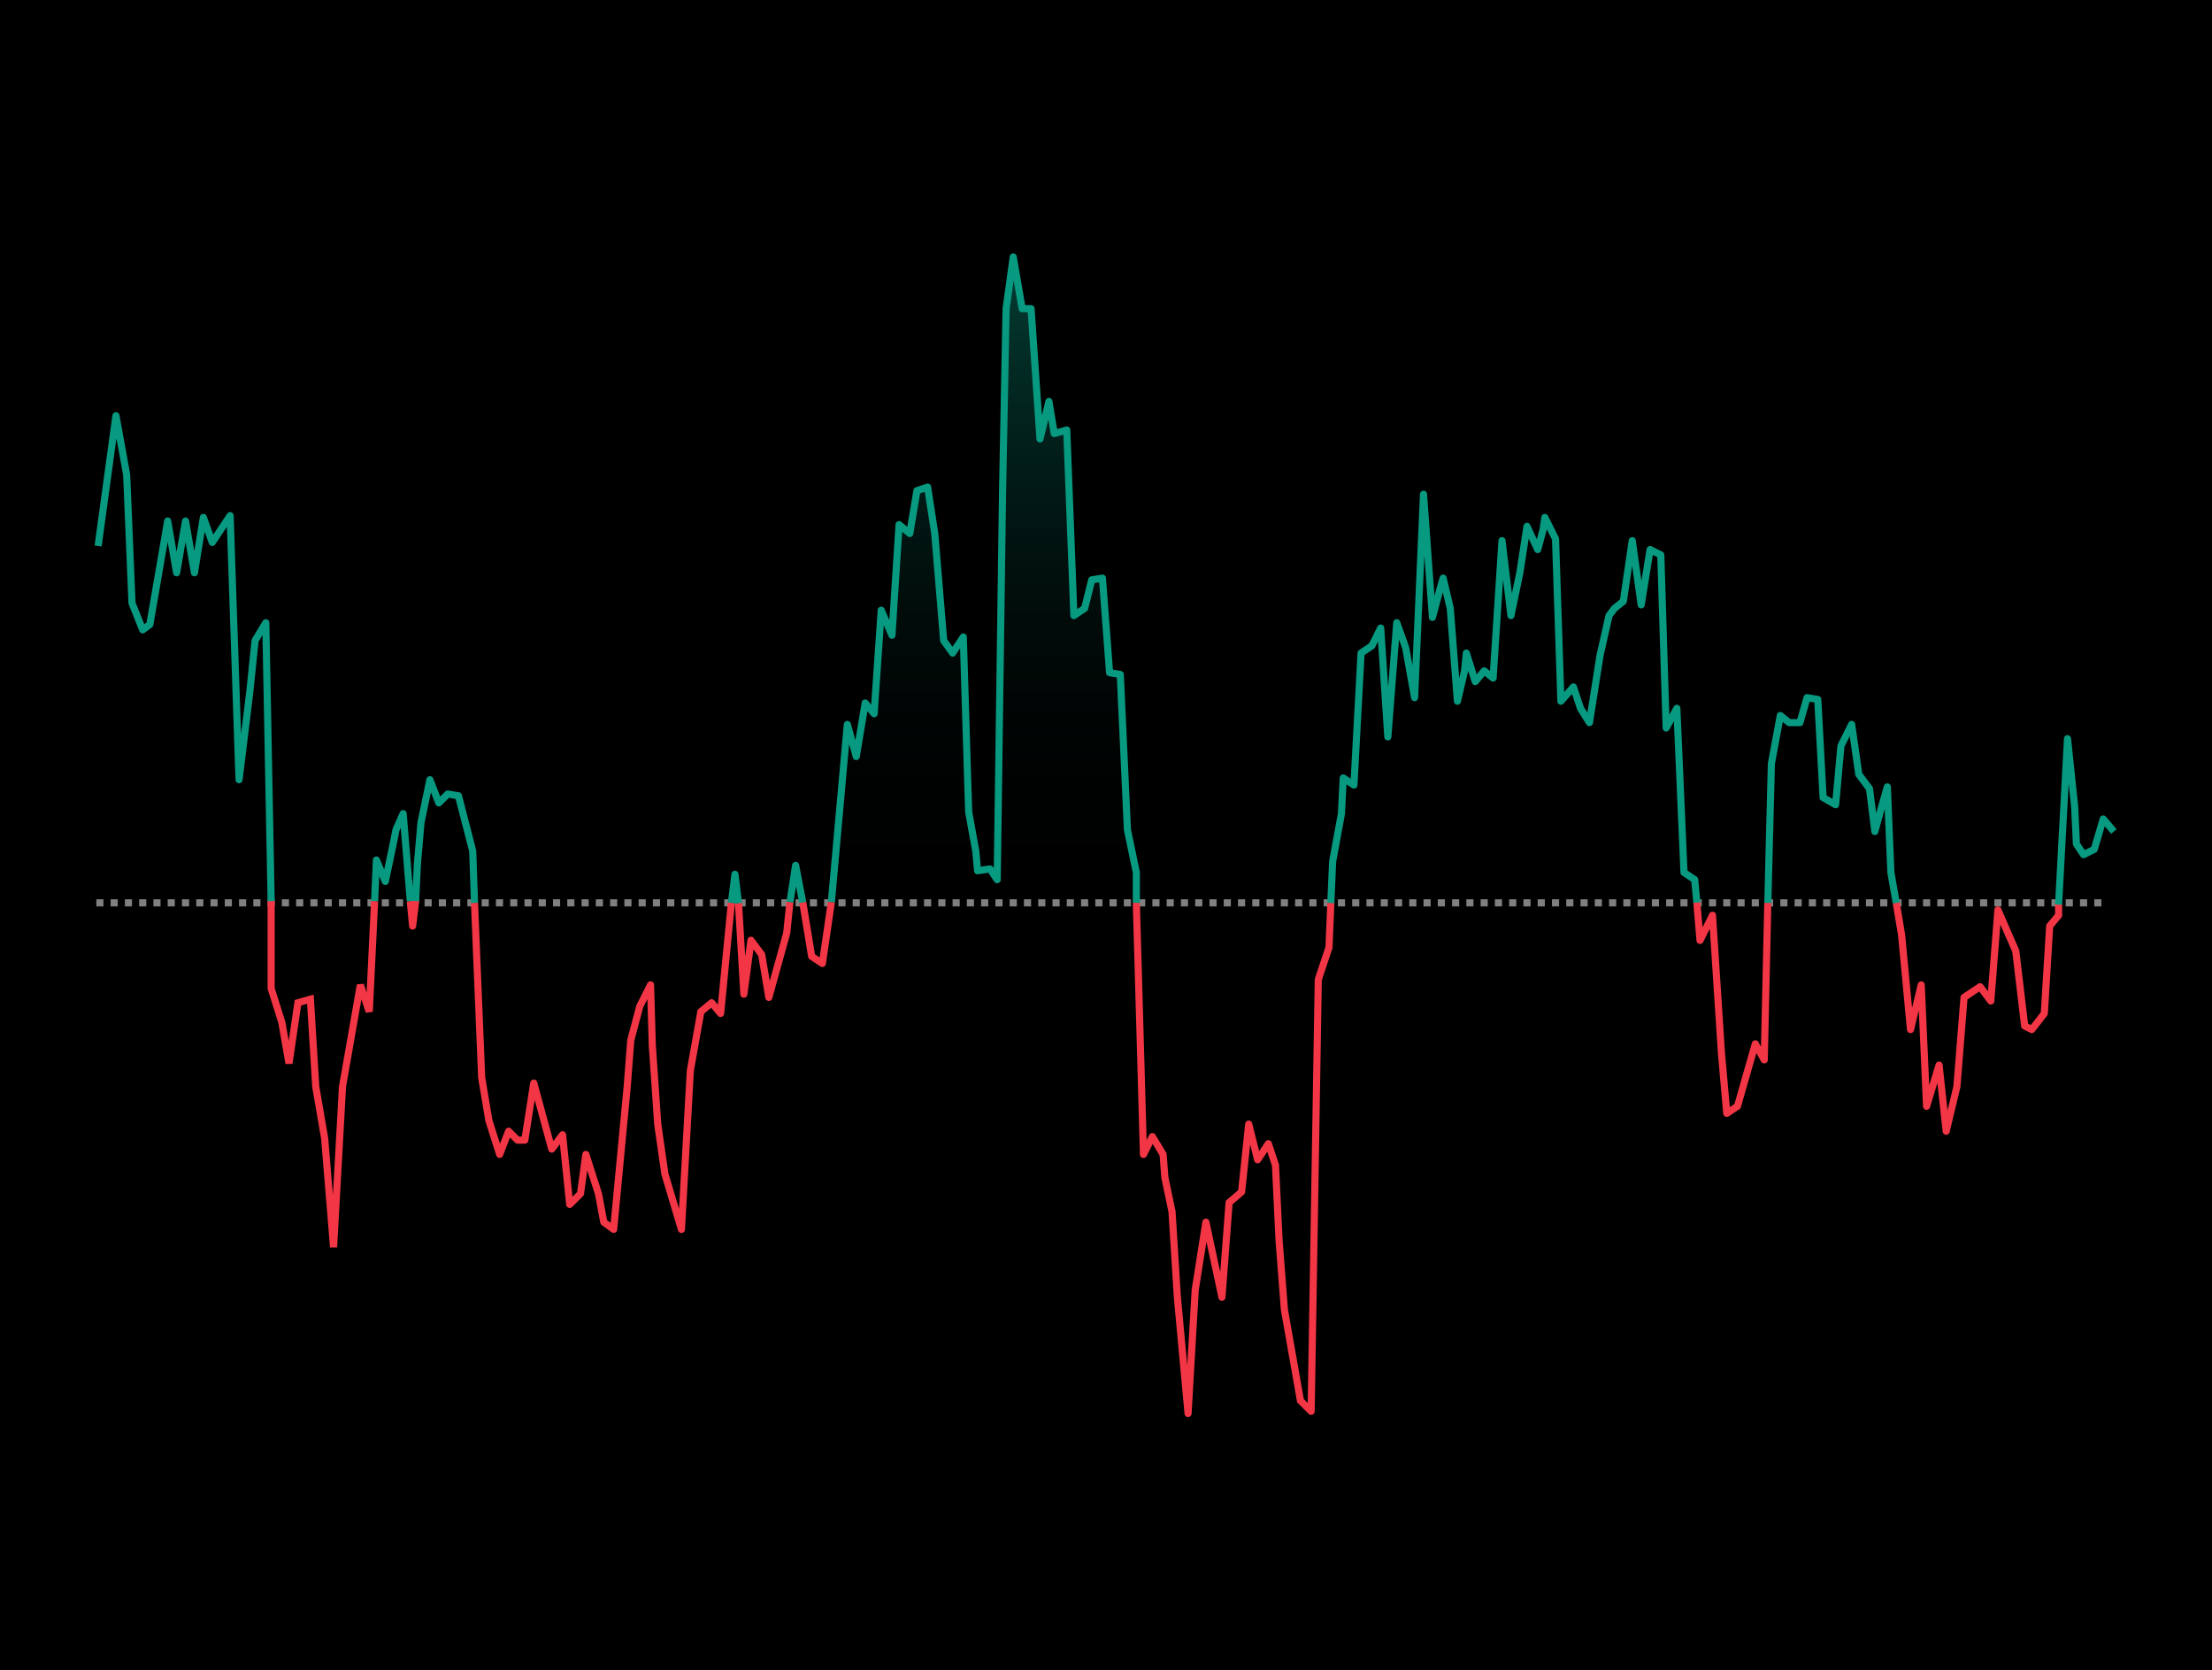 <svg xmlns="http://www.w3.org/2000/svg" width="620" height="468" fill="none" viewBox="0 0 620 468"><path fill="#000" d="M0 0h620v468H0z"/><path stroke="gray" stroke-dasharray="2 2" stroke-width="2" d="M27 253h564"/><g filter="url(#avqv2tg3r)"><path fill="#F23645" d="m227.5 268-.99.16a1 1 0 0 0 .44.67zm3 2-.55.83a1 1 0 0 0 1.54-.69zm90 53.5-1 .03a1 1 0 0 0 1.9.42zm2.5-5 .86-.51a1 1 0 0 0-1.75.06zm3 5 1-.08a1 1 0 0 0-.14-.44zm.5 6.5-1 .08.02.13zm2 9.5 1-.06-.02-.15zm1.5 24-1 .06v.03zm3 32.5-1 .1a1 1 0 0 0 2-.04zm2-34.5-.99-.16v.1zm3-19 .98-.21a1 1 0 0 0-1.97.05zm4.5 21-.98.2a1 1 0 0 0 1.98-.12zm2-26.5-.65-.76a1 1 0 0 0-.35.69zm3.5-3 .65.76a1 1 0 0 0 .35-.65zm2-19 .97-.24a1 1 0 0 0-1.96.13zm2.5 10-.97.24a1 1 0 0 0 1.8.31zm3-4.5.95-.32a1 1 0 0 0-1.78-.24zm2 6 1-.05q0-.13-.05-.27zm1 21-1 .05v.03zM360 367l-1 .08.02.1zm4.5 25.5-.98.17a1 1 0 0 0 .27.54zm3 3-.7.7a1 1 0 0 0 1.7-.68zm2-121-.95-.32q-.05.15-.05.3zm3-9 .95.32a1 1 0 0 0 .05-.28zM76 277h-1v.15l.05.15zm3 9.5.99-.17-.02-.07-.02-.06zm2 11.5-.99.17 1.98-.03zm2.5-17-.27-.96-.63.18-.09.63zm3.5-1 1-.06-.08-1.24-1.2.34zm1.5 24.5-1 .06v.06l.01.05zM91 319l1-.08v-.05l-.01-.04zm2.5 30.5-1 .08 2-.02zm2.5-45-.98-.17-.02.06v.06zm5-28.5.95-.32-1.94.15zm2.5 7.5-.95.32 1.95-.27zm12.16-24-1 .1a1 1 0 0 0 1.99.02zm1.83-6.88a1 1 0 0 0-1.98-.24zM135.01 302l-1 .04.02.13zm2.02 12-.99.17.03.13zm3.02 9.5-.95.3a1 1 0 0 0 1.88.06zm2.52-6.5.7-.7a1 1 0 0 0-1.64.34zm2.51 2.5-.7.71a1 1 0 0 0 .7.29zm2.02 0v1a1 1 0 0 0 .99-.84zm2.52-16 .96-.26a1 1 0 0 0-1.95.1zm5.03 18.5-.97.26a1 1 0 0 0 1.77.34zm3.02-4 1-.1a1 1 0 0 0-1.8-.5zm2.02 19.5-1 .1a1 1 0 0 0 1.7.61zm3.02-3 .7.71a1 1 0 0 0 .29-.57zm1.5-11 .96-.3a1 1 0 0 0-1.94.16zm3.53 11 .98-.19-.03-.12zm1.51 8-.98.19a1 1 0 0 0 .4.62zm2.75 2-.59.8a1 1 0 0 0 1.59-.7zm3.8-40 1 .1v-.02zm1-13-.96-.26-.03.18zm2.52-9.5-.9-.45-.06.2zm3.02-6 1-.03a1 1 0 0 0-1.9-.42zm.5 17-1 .03v.04zm1.52 22-1 .07v.07zm2.01 14-.99.14.03.15zm4.63 15.5-.96.29a1 1 0 0 0 1.96-.23zm2.5-44.5-.98-.18-.02.12zm2.94-16.5-.64-.77a1 1 0 0 0-.34.6zm3.02-2.5.77-.64a1 1 0 0 0-1.4-.13zm2.52 3-.77.64a1 1 0 0 0 1.76-.54zm6.52-5.5-1 .06a1 1 0 0 0 2 .07zm2-15 .8-.6a1 1 0 0 0-1.8.47zm3 4 .99-.17a1 1 0 0 0-.19-.43zm2 12-.99.16a1 1 0 0 0 1.95.1zm5-18 .96.27q.03-.08.03-.17zm256 2-1 .08a1 1 0 0 0 1.9.37zm3.5-7 1-.06a1 1 0 0 0-1.9-.39zm2.5 38.5-1 .06v.03zm1.5 17-1 .09a1 1 0 0 0 1.56.74zm3-2 .56.83a1 1 0 0 0 .4-.56zm5-17.5.87-.49a1 1 0 0 0-1.83.22zm2.5 4.5-.87.49a1 1 0 0 0 1.87-.47zm38.5-35 1-.1-.01-.06zm2.5 26.5-1 .1a1 1 0 0 0 1.97.13zm3-12.5 1-.04a1 1 0 0 0-1.97-.2zm1.5 34-1 .04a1 1 0 0 0 1.96.25zm3.5-11.5 1-.1a1 1 0 0 0-1.96-.2zm2 18.5-1 .1a1 1 0 0 0 1.97.13zm3-12.5.97.23.03-.15zm2-25-.55-.83a1 1 0 0 0-.45.75zm4.5-3 .8-.6a1 1 0 0 0-1.35-.23zm3 4-.8.6a1 1 0 0 0 1.8-.52zm2-25.5.92-.4a1 1 0 0 0-1.92.32zm5 11.5 1-.12q-.02-.15-.08-.28zm2.5 21-1 .12a1 1 0 0 0 .55.77zm2 1-.45.9a1 1 0 0 0 1.24-.29zm3.5-4.5.79.61a1 1 0 0 0 .2-.55zm1.5-24.5-.77-.64a1 1 0 0 0-.23.58zm2.5-3 .77.64a1 1 0 0 0 .23-.64zm-352-3.67-.99.17 2.5 15.16 1-.16.98-.16-2.5-15.17zm2.5 15.17-.55.83 3 2 .55-.83.56-.83-3-2zm3 2 .99.14 2.53-17.26-.99-.15-.99-.14-2.53 17.27zm88-17.04-1 .03 2 70.54 1-.03 1-.03-2-70.54zm2 70.54.9.45 2.5-5-.9-.45-.9-.45-2.5 5zm2.5-5-.86.51 3 5 .86-.51.86-.51-3-5zm3 5-1 .08.5 6.5 1-.08 1-.08-.5-6.5zm.5 6.5-.98.2 2 9.5.98-.2.98-.2-2-9.5zm2 9.5-1 .06 1.5 24 1-.06 1-.06-1.5-24zm1.5 24-1 .1 3 32.5 1-.1 1-.1-3-32.5zm3 32.5 1 .06 2-34.5-1-.06-1-.06-2 34.5zm2-34.5.99.16 3-19-.99-.16-.99-.16-3 19zm3-19-.98.2 4.5 21 .98-.2.98-.21-4.5-21zm4.5 21 1 .07 2-26.5-1-.07-1-.07-2 26.5zm2-26.5.65.76 3.5-3-.65-.76-.65-.76-3.5 3zm3.5-3 1 .1 2-19-1-.1-1-.1-2 19zm2-19-.97.24 2.5 10 .97-.24.97-.24-2.5-10zm2.5 10 .83.56 3-4.5-.83-.56-.83-.56-3 4.5zm3-4.5-.95.32 2 6 .95-.32.95-.32-2-6zm2 6-1 .05 1 21 1-.05 1-.05-1-21zm1 21-1 .08 1.5 19.5 1-.08 1-.08-1.5-19.5zM360 367l-.98.17 4.5 25.5.98-.17.99-.17-4.5-25.5zm4.5 25.5-.7.7 3 3 .7-.7.7-.7-3-3zm3 3 1 .02 2-121-1-.02-1-.02-2 121zm2-121 .95.32 3-9-.95-.32-.95-.32-3 9zm3-9 1 .04.52-12.54-1-.04-1-.04-.52 12.54zM76 252.5h-1V277h2v-24.5zm0 24.5-.95.3 3 9.5.95-.3.95-.3-3-9.5zm3 9.5-.99.17 2 11.5.99-.17.99-.17-2-11.5zm2 11.5.99.14 2.5-17-.99-.14-.99-.14-2.5 17zm2.5-17 .27.96 3.5-1L87 280l-.27-.96-3.5 1zm3.5-1-1 .06 1.5 24.5 1-.06 1-.06-1.5-24.5zm1.5 24.5-.99.17 2.5 14.5.99-.17.99-.17-2.5-14.5zM91 319l-1 .08 2.5 30.5 1-.08 1-.08-2.5-30.5zm2.5 30.5 1 .06 2.5-45-1-.06-1-.06-2.5 45zm2.5-45 .98.17 5-28.5-.98-.17-.98-.17-5 28.5zm5-28.5-.95.32 2.5 7.5.95-.32.95-.32-2.5-7.5zm2.5 7.5 1 .05 1.5-31-1-.05-1-.05-1.5 31zm11.5-31-1 .1.66 7 1-.1 1-.1-.66-7zm.66 7 .99.12.84-7-.99-.12-1-.12-.84 7zM133 253l-1 .04 2.01 49 1-.04 1-.04-2.01-49zm2.01 49-.98.17 2.01 12 .99-.17.98-.17-2.01-12zm2.02 12-.96.3 3.03 9.5.95-.3.95-.3-3.02-9.5zm3.02 9.5.93.36 2.52-6.5-.93-.36-.94-.36-2.51 6.5zm2.52-6.5-.7.71 2.5 2.5.71-.71.7-.7-2.5-2.5zm2.51 2.5v1h2.02v-2h-2.02zm2.02 0 .99.16 2.51-16-.98-.16-1-.15-2.51 16zm2.52-16-.97.26 5.03 18.5.97-.26.97-.26-5.04-18.5zm5.03 18.5.8.6 3.02-4-.8-.6-.8-.6-3.02 4zm3.02-4-1 .1 2.02 19.5 1-.1.99-.1-2.01-19.5zm2.02 19.5.7.71 3.02-3-.7-.71-.7-.7-3.03 3zm3.02-3 .99.14 1.5-11-.98-.14-1-.14-1.5 11zm1.5-11-.95.3 3.53 11 .95-.3.95-.3-3.52-11zm3.53 11-.98.19 1.5 8 1-.19.97-.19-1.5-8zm1.51 8-.59.8 2.75 2 .59-.8.59-.8-2.75-2zm2.75 2 1 .1 3.8-40-1-.1-1-.1-3.8 40zm3.8-40 1 .08 1-13-1-.08-1-.08-1 13zm1-13 .97.26 2.52-9.5-.97-.26-.97-.26-2.51 9.5zm2.52-9.5.9.45 3.02-6-.9-.45-.9-.45-3.01 6zm3.02-6-1 .03.5 17 1-.03 1-.03-.5-17zm.5 17-1 .07 1.52 22 1-.07 1-.07-1.52-22zm1.52 22-1 .14 2.02 14 1-.14.98-.14-2.01-14zm2.01 14-.96.29 4.63 15.5.96-.29.96-.29-4.63-15.5zm4.63 15.5 1 .06 2.5-44.5-1-.06-1-.06-2.5 44.5zm2.5-44.5.98.18 2.95-16.5-.99-.18-.98-.18-2.94 16.5zm2.94-16.5.64.77 3.02-2.5-.64-.77-.64-.77-3.02 2.5zm3.02-2.5-.76.64 2.51 3 .77-.64.77-.64-2.52-3zm2.52 3 1 .1 3.02-31.04-1-.1-.99-.1-3.03 31.04zm5-30.94-.99.06 1.51 25.44 1-.06 1-.06-1.51-25.44zm1.52 25.44 1 .13 2-15-1-.13-1-.13-2 15zm2-15-.8.6 3 4 .8-.6.8-.6-3-4zm3 4-.99.16 2 12 .99-.16.99-.17-2-12zm2 12 .96.27 5-18-.96-.27-.96-.27-5 18zm5-18 1 .1.91-8.75-.99-.1-1-.1-.91 8.74zm255.1-8.64-1 .08.9 10.64 1-.08 1-.08-.9-10.64zm.9 10.64.9.45 3.5-7-.9-.45-.9-.45-3.5 7zm3.5-7-1 .06 2.5 38.5 1-.06 1-.06-2.5-38.5zm2.5 38.5-1 .09 1.5 17 1-.09 1-.09-1.5-17zm1.5 17 .56.83 3-2-.56-.83-.56-.83-3 2zm3-2 .96.27 5-17.5-.96-.27-.96-.27-5 17.5zm5-17.5-.87.49 2.5 4.5.87-.49.87-.49-2.5-4.5zm2.5 4.5 1 .02 1-44-1-.02-1-.02-1 44zm37-44-.99.16 1.5 9 .99-.16.99-.16-1.5-9zm1.5 9-1 .1 2.5 26.5 1-.1 1-.1-2.5-26.5zm2.5 26.5.97.23 3-12.5-.97-.23-.97-.23-3 12.5zm3-12.5-1 .04 1.5 34 1-.04 1-.04-1.5-34zm1.5 34 .96.3 3.5-11.5-.96-.3-.96-.3-3.5 11.5zm3.5-11.5-1 .1 2 18.5 1-.1 1-.1-2-18.5zm2 18.5.97.23 3-12.5-.97-.23-.97-.23-3 12.5zm3-12.5 1 .08 2-25-1-.08-1-.08-2 25zm2-25 .55.83 4.5-3-.55-.83-.55-.83-4.5 3zm4.5-3-.8.6 3 4 .8-.6.8-.6-3-4zm3 4 1 .08 2-25.5-1-.08-1-.08-2 25.5zm2-25.5-.92.4 5 11.5.92-.4.92-.4-5-11.5zm5 11.5-1 .12 2.5 21 1-.12 1-.12-2.5-21zm2.5 21-.45.9 2 1 .45-.9.45-.9-2-1zm2 1 .79.61 3.5-4.5-.79-.61-.79-.61-3.5 4.5zm3.5-4.5 1 .06 1.5-24.5-1-.06-1-.06-1.5 24.5zm1.5-24.5.77.64 2.5-3-.77-.64-.77-.64-2.5 3zm2.5-3h1v-3.1h-2v3.1z"/></g><path fill="url(#bvqv2tg3r)" d="M237.48 203 233 252.79l85.48.21v-8.5l-2.5-12-2-43.5-3-.5-2-26.5-3 .5-2 8-3 2-2-52-3.5 1-1.5-9-2.5 10.5-2.5-36.5h-2.5l-2.5-14.5-2 14.5-1 51.5-1.5 108.5-2-3-3.5.5-.5-5.5-2-11-1.5-49-3 4.5-2.5-3.5-2.5-30-2-13-3 1-2 12-3-2.5-2 31-3-7-2 29-2.5-3-2.5 15z"/><g filter="url(#cvqv2tg3r)"><path stroke="#089981" stroke-linejoin="round" stroke-width="2" d="m27.5 153 5-36.5 3 16.5 1.5 36 3 7.5 2-1.5 5-29 2.5 14.5L52 146l2.5 14.5L57 145l2.5 7 5-7.5 2.5 74 3-24.5 1.5-14.5 3-5 1.5 78m29 0 .5-11.5 2.5 6 2-9.5 1-5 2-4.5 2 24.5m1.5 0 .5-10.5 1-11.5 2.5-12 2.5 6.5 2.5-2.5 3 .5 4 15.5.5 14.5m72 0 1-8 .99 8.1m14.43-.3 1.58-10.3 2 10.38m8.02-.09L237.5 203l2.5 9 2.5-15 2.5 3 2-29 3 7 2-31 3 2.5 2-12 3-1 2 13 2.5 30 2.5 3.5 3-4.5 1.5 49 2 11 .5 5.5 3.5-.5 2 3L281 138l1-51.5 2-14.5 2.5 14.5h2.5l2.5 36.5 2.5-10.5 1.5 9 3.5-1 2 52 3-2 2-8 3-.5 2 26.5 3 .5 2 43.5 2.5 12v8.5m157.1-.1-.6-6.4-3-2-2-46-3 5.5-1.5-48.5-3-1.5-2.5 15.5-2.5-18-2.5 17-2.5 2-1.5 2-2.5 11-3 19-2.5-4-2-6-3.5 4L436 151l-3-6-.5 3.5-1.5 5.5-3-6.5-2 13-2.5 12-2.5-21-2.5 38.5-2.5-2-2.5 3-2.5-8-.5 5-2 8.5-2-26-2-8.5-1 3.5-2 7.5-2.5-34.5-2.5 57-2.5-14-2.5-7-2.5 32-2-30.5-2.5 5-3 2-2 37-3-2-.5 10-2.47 13.43-.51 11.63M495.5 253l1-39 2.5-13.5 2.5 2h3l2-7 3 .5 1.5 27.5 3.5 2L516 209l3-6 2 14 3 4 1.5 12 1.5-5.5 2-7 1 24 1.49 8.51m45.51.49 2.5-46.5 2 19 .5 10.5 2 3 3-1.5 2.5-8.5 3 3.5"/></g><defs><filter id="avqv2tg3r" width="563" height="205.5" x="45" y="221.5" color-interpolation-filters="sRGB" filterUnits="userSpaceOnUse"><feFlood flood-opacity="0" result="BackgroundImageFix"/><feColorMatrix in="SourceAlpha" result="hardAlpha"/><feGaussianBlur stdDeviation="15"/><feColorMatrix values="0 0 0 0 0.855 0 0 0 0 0.192 0 0 0 0 0.247 0 0 0 1 0"/><feBlend in="SourceGraphic"/></filter><filter id="cvqv2tg3r" width="626.75" height="242.55" x="-3.49" y="41" color-interpolation-filters="sRGB" filterUnits="userSpaceOnUse"><feFlood flood-opacity="0" result="BackgroundImageFix"/><feColorMatrix in="SourceAlpha" result="hardAlpha"/><feGaussianBlur stdDeviation="15"/><feColorMatrix values="0 0 0 0 0.03 0 0 0 0 0.6 0 0 0 0 0.505 0 0 0 1 0"/><feBlend in="SourceGraphic"/></filter><linearGradient id="bvqv2tg3r" x1="275.74" x2="275.74" y1="72" y2="253" gradientUnits="userSpaceOnUse"><stop stop-color="#089981" stop-opacity=".4"/><stop offset="1" stop-opacity="0"/></linearGradient></defs></svg>